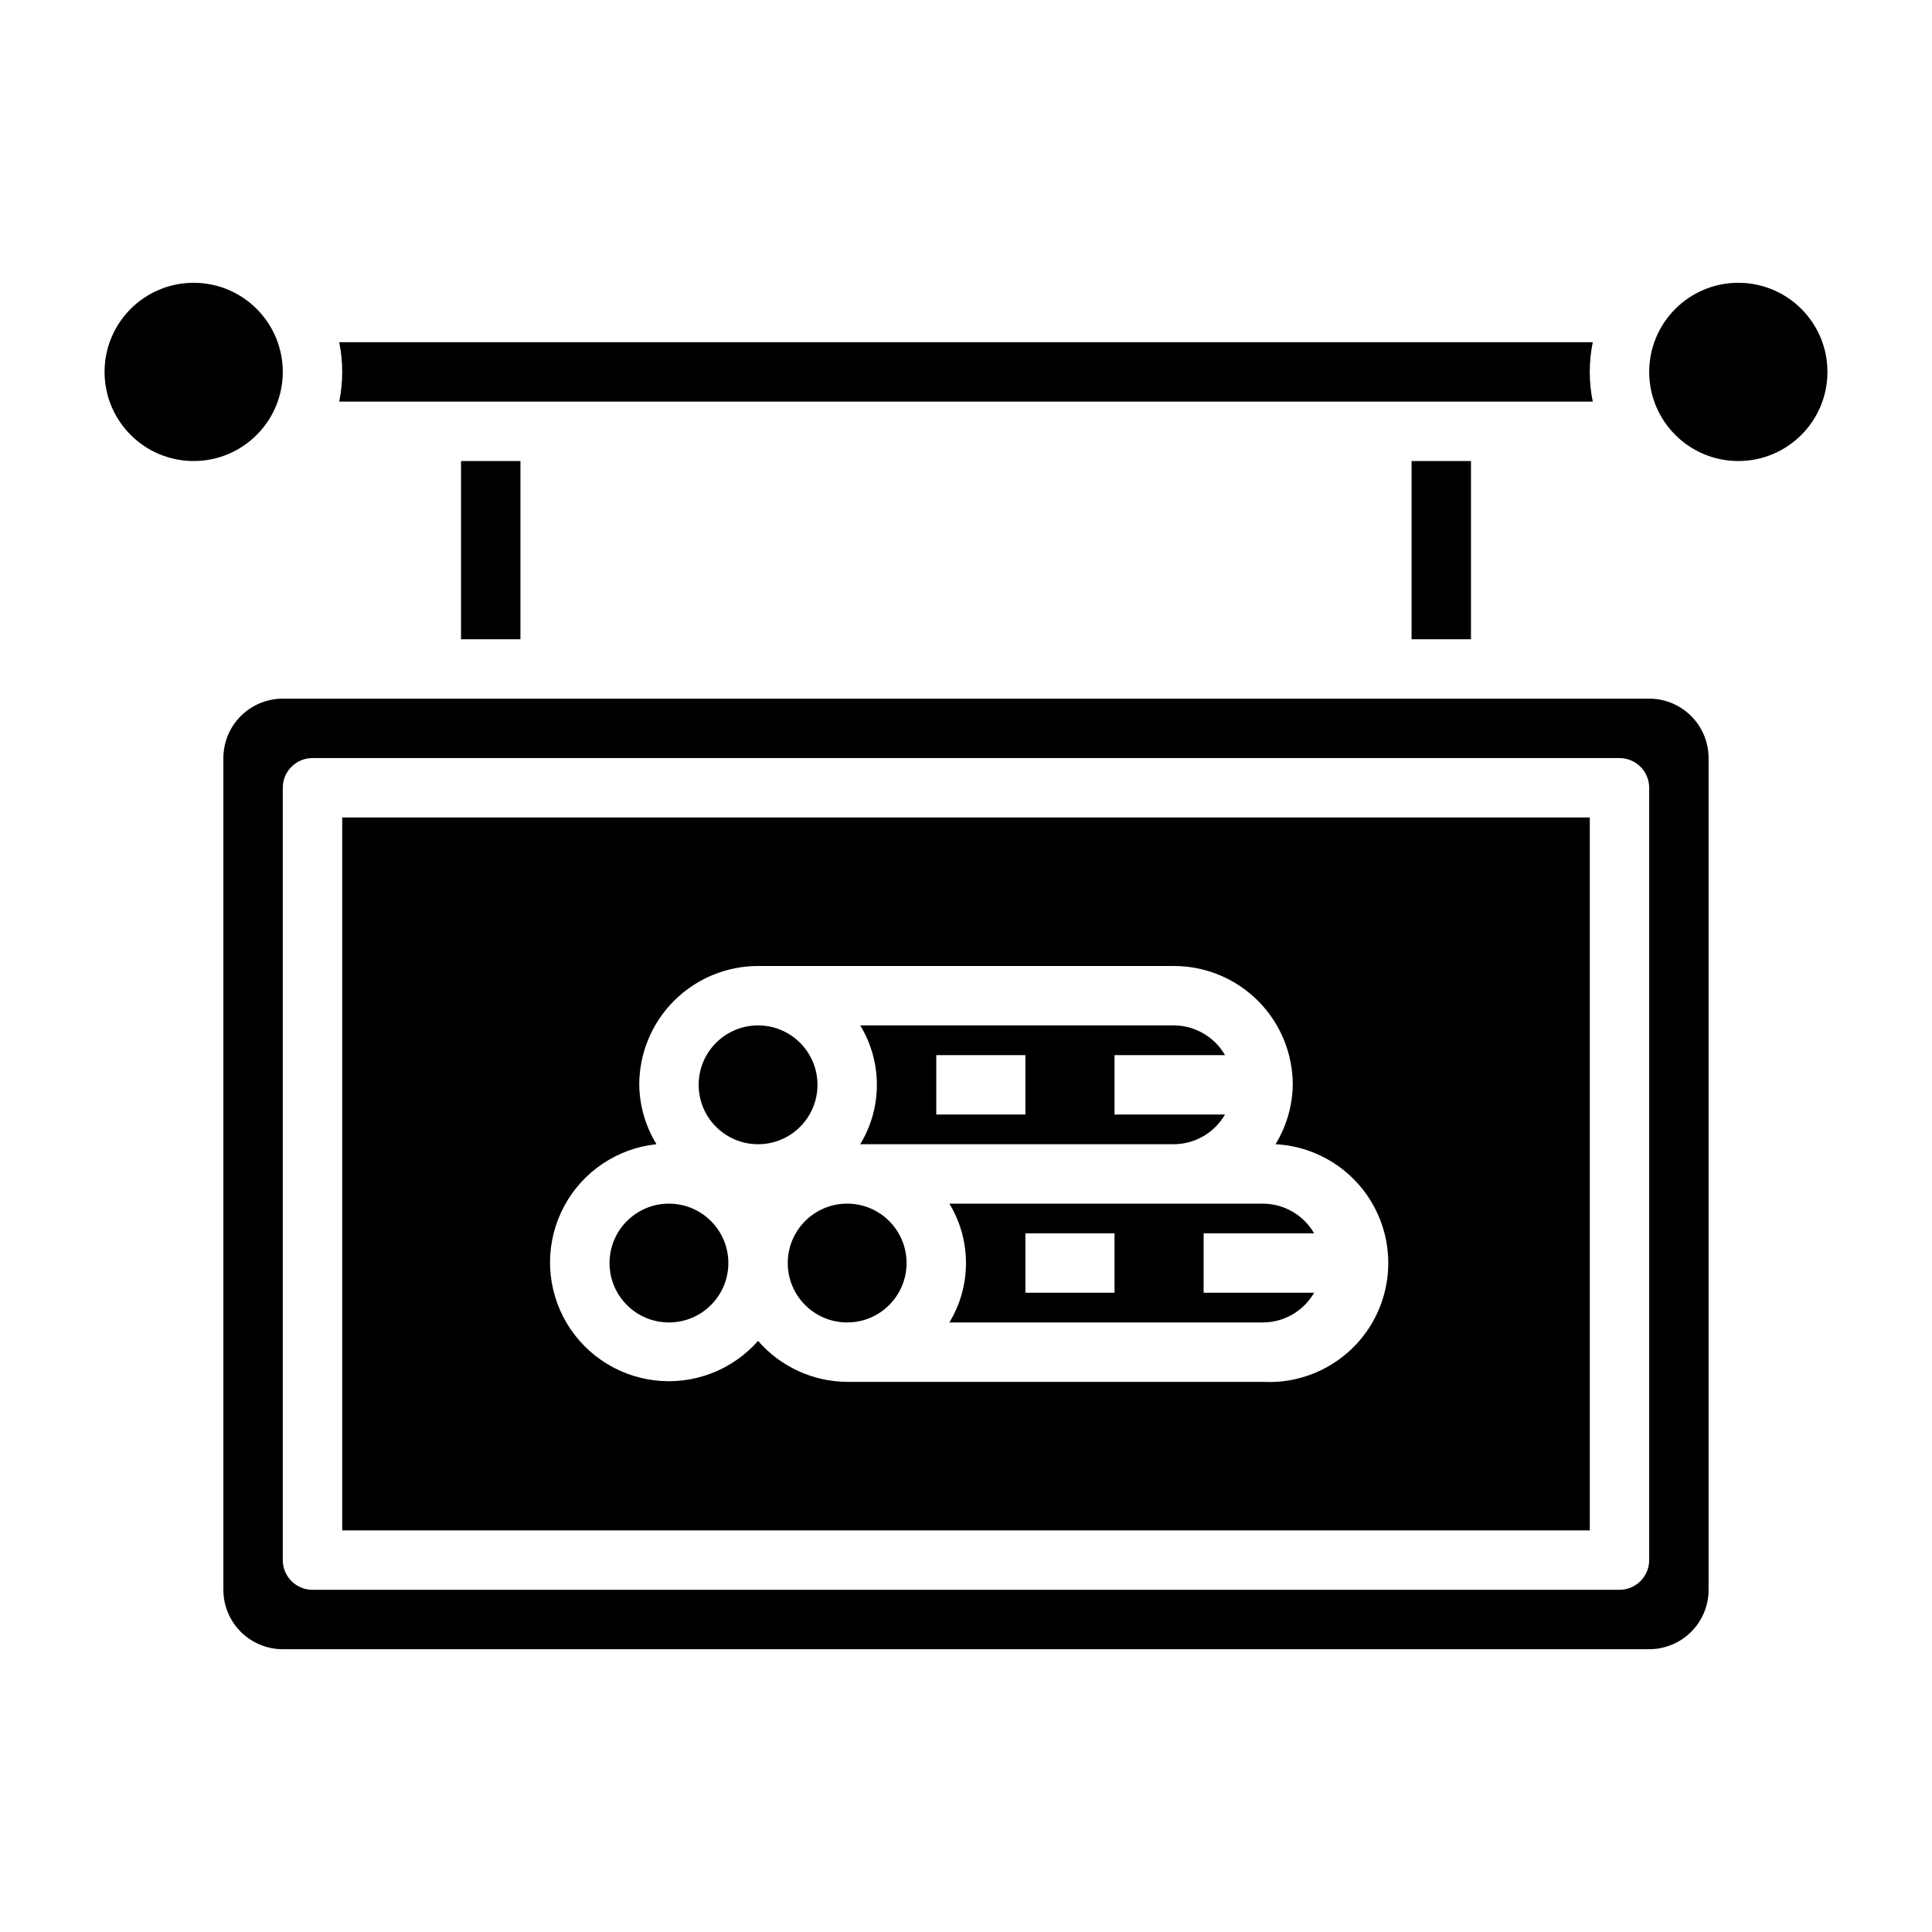 <?xml version="1.0" encoding="UTF-8"?>
<!-- Uploaded to: SVG Repo, www.svgrepo.com, Generator: SVG Repo Mixer Tools -->
<svg fill="#000000" width="800px" height="800px" version="1.1" viewBox="144 144 512 512" xmlns="http://www.w3.org/2000/svg">
 <g>
  <path d="m384.25 478.72c0 8.695-7.047 15.742-15.742 15.742-8.695 0-15.746-7.047-15.746-15.742s7.051-15.742 15.746-15.742c8.695 0 15.742 7.047 15.742 15.742"/>
  <path d="m455.1 447.23c5.594-0.035 10.746-3.031 13.539-7.871h-29.281v-15.746h29.285-0.004c-2.793-4.84-7.945-7.836-13.539-7.871h-83.129c2.887 4.746 4.41 10.191 4.41 15.746 0 5.551-1.523 10.996-4.41 15.742zm-62.977-23.617h23.617v15.742l-23.617 0.004z"/>
  <path d="m395.59 462.98c2.887 4.742 4.41 10.188 4.41 15.742s-1.523 11-4.41 15.742h83.129c5.59-0.031 10.746-3.027 13.539-7.871h-29.281v-15.742h29.285-0.004c-2.793-4.844-7.949-7.84-13.539-7.871zm43.77 23.613h-23.617v-15.742h23.617z"/>
  <path d="m266.18 266.18h15.742v47.23h-15.742z"/>
  <path d="m566.1 250.43c-1.059-5.195-1.059-10.551 0-15.742h-332.2c1.051 5.195 1.051 10.547 0 15.742z"/>
  <path d="m518.08 266.18h15.742v47.23h-15.742z"/>
  <path d="m218.94 242.56c0 13.043-10.574 23.617-23.617 23.617s-23.613-10.574-23.613-23.617c0-13.043 10.57-23.617 23.613-23.617s23.617 10.574 23.617 23.617"/>
  <path d="m581.05 329.15h-362.11c-4.176 0-8.18 1.66-11.133 4.613s-4.609 6.957-4.609 11.133v220.42c0 4.176 1.656 8.18 4.609 11.133 2.953 2.949 6.957 4.609 11.133 4.609h362.11c4.176 0 8.18-1.66 11.133-4.609 2.953-2.953 4.613-6.957 4.613-11.133v-220.42c0-4.176-1.66-8.18-4.613-11.133s-6.957-4.613-11.133-4.613zm0 228.29c0 2.09-0.828 4.09-2.305 5.566-1.477 1.477-3.481 2.309-5.566 2.309h-346.37c-4.348 0-7.871-3.527-7.871-7.875v-204.67c0-4.348 3.523-7.871 7.871-7.871h346.37c2.086 0 4.09 0.828 5.566 2.305 1.477 1.477 2.305 3.481 2.305 5.566z"/>
  <path d="m360.64 431.49c0 8.695-7.047 15.742-15.742 15.742-8.695 0-15.746-7.047-15.746-15.742 0-8.695 7.051-15.746 15.746-15.746 8.695 0 15.742 7.051 15.742 15.746"/>
  <path d="m234.69 549.57h330.62v-188.93h-330.62zm83.285-102.34c-2.906-4.742-4.484-10.18-4.566-15.742 0-8.352 3.316-16.363 9.223-22.266 5.906-5.906 13.914-9.223 22.266-9.223h110.21c8.352 0 16.363 3.316 22.266 9.223 5.906 5.902 9.223 13.914 9.223 22.266-0.082 5.562-1.66 11-4.566 15.742 11.25 0.59 21.332 7.137 26.445 17.176s4.481 22.043-1.652 31.488c-6.137 9.445-16.848 14.902-28.098 14.312h-110.21c-9.07-0.051-17.676-4.012-23.617-10.863-6.871 7.812-17.156 11.727-27.484 10.457s-19.359-7.559-24.137-16.801c-4.773-9.242-4.676-20.25 0.266-29.406 4.941-9.156 14.086-15.281 24.434-16.363z"/>
  <path d="m628.29 242.56c0 13.043-10.574 23.617-23.617 23.617s-23.617-10.574-23.617-23.617c0-13.043 10.574-23.617 23.617-23.617s23.617 10.574 23.617 23.617"/>
  <path d="m337.02 478.72c0 8.695-7.051 15.742-15.746 15.742-8.695 0-15.742-7.047-15.742-15.742s7.047-15.742 15.742-15.742c8.695 0 15.746 7.047 15.746 15.742"/>
 </g>
</svg>